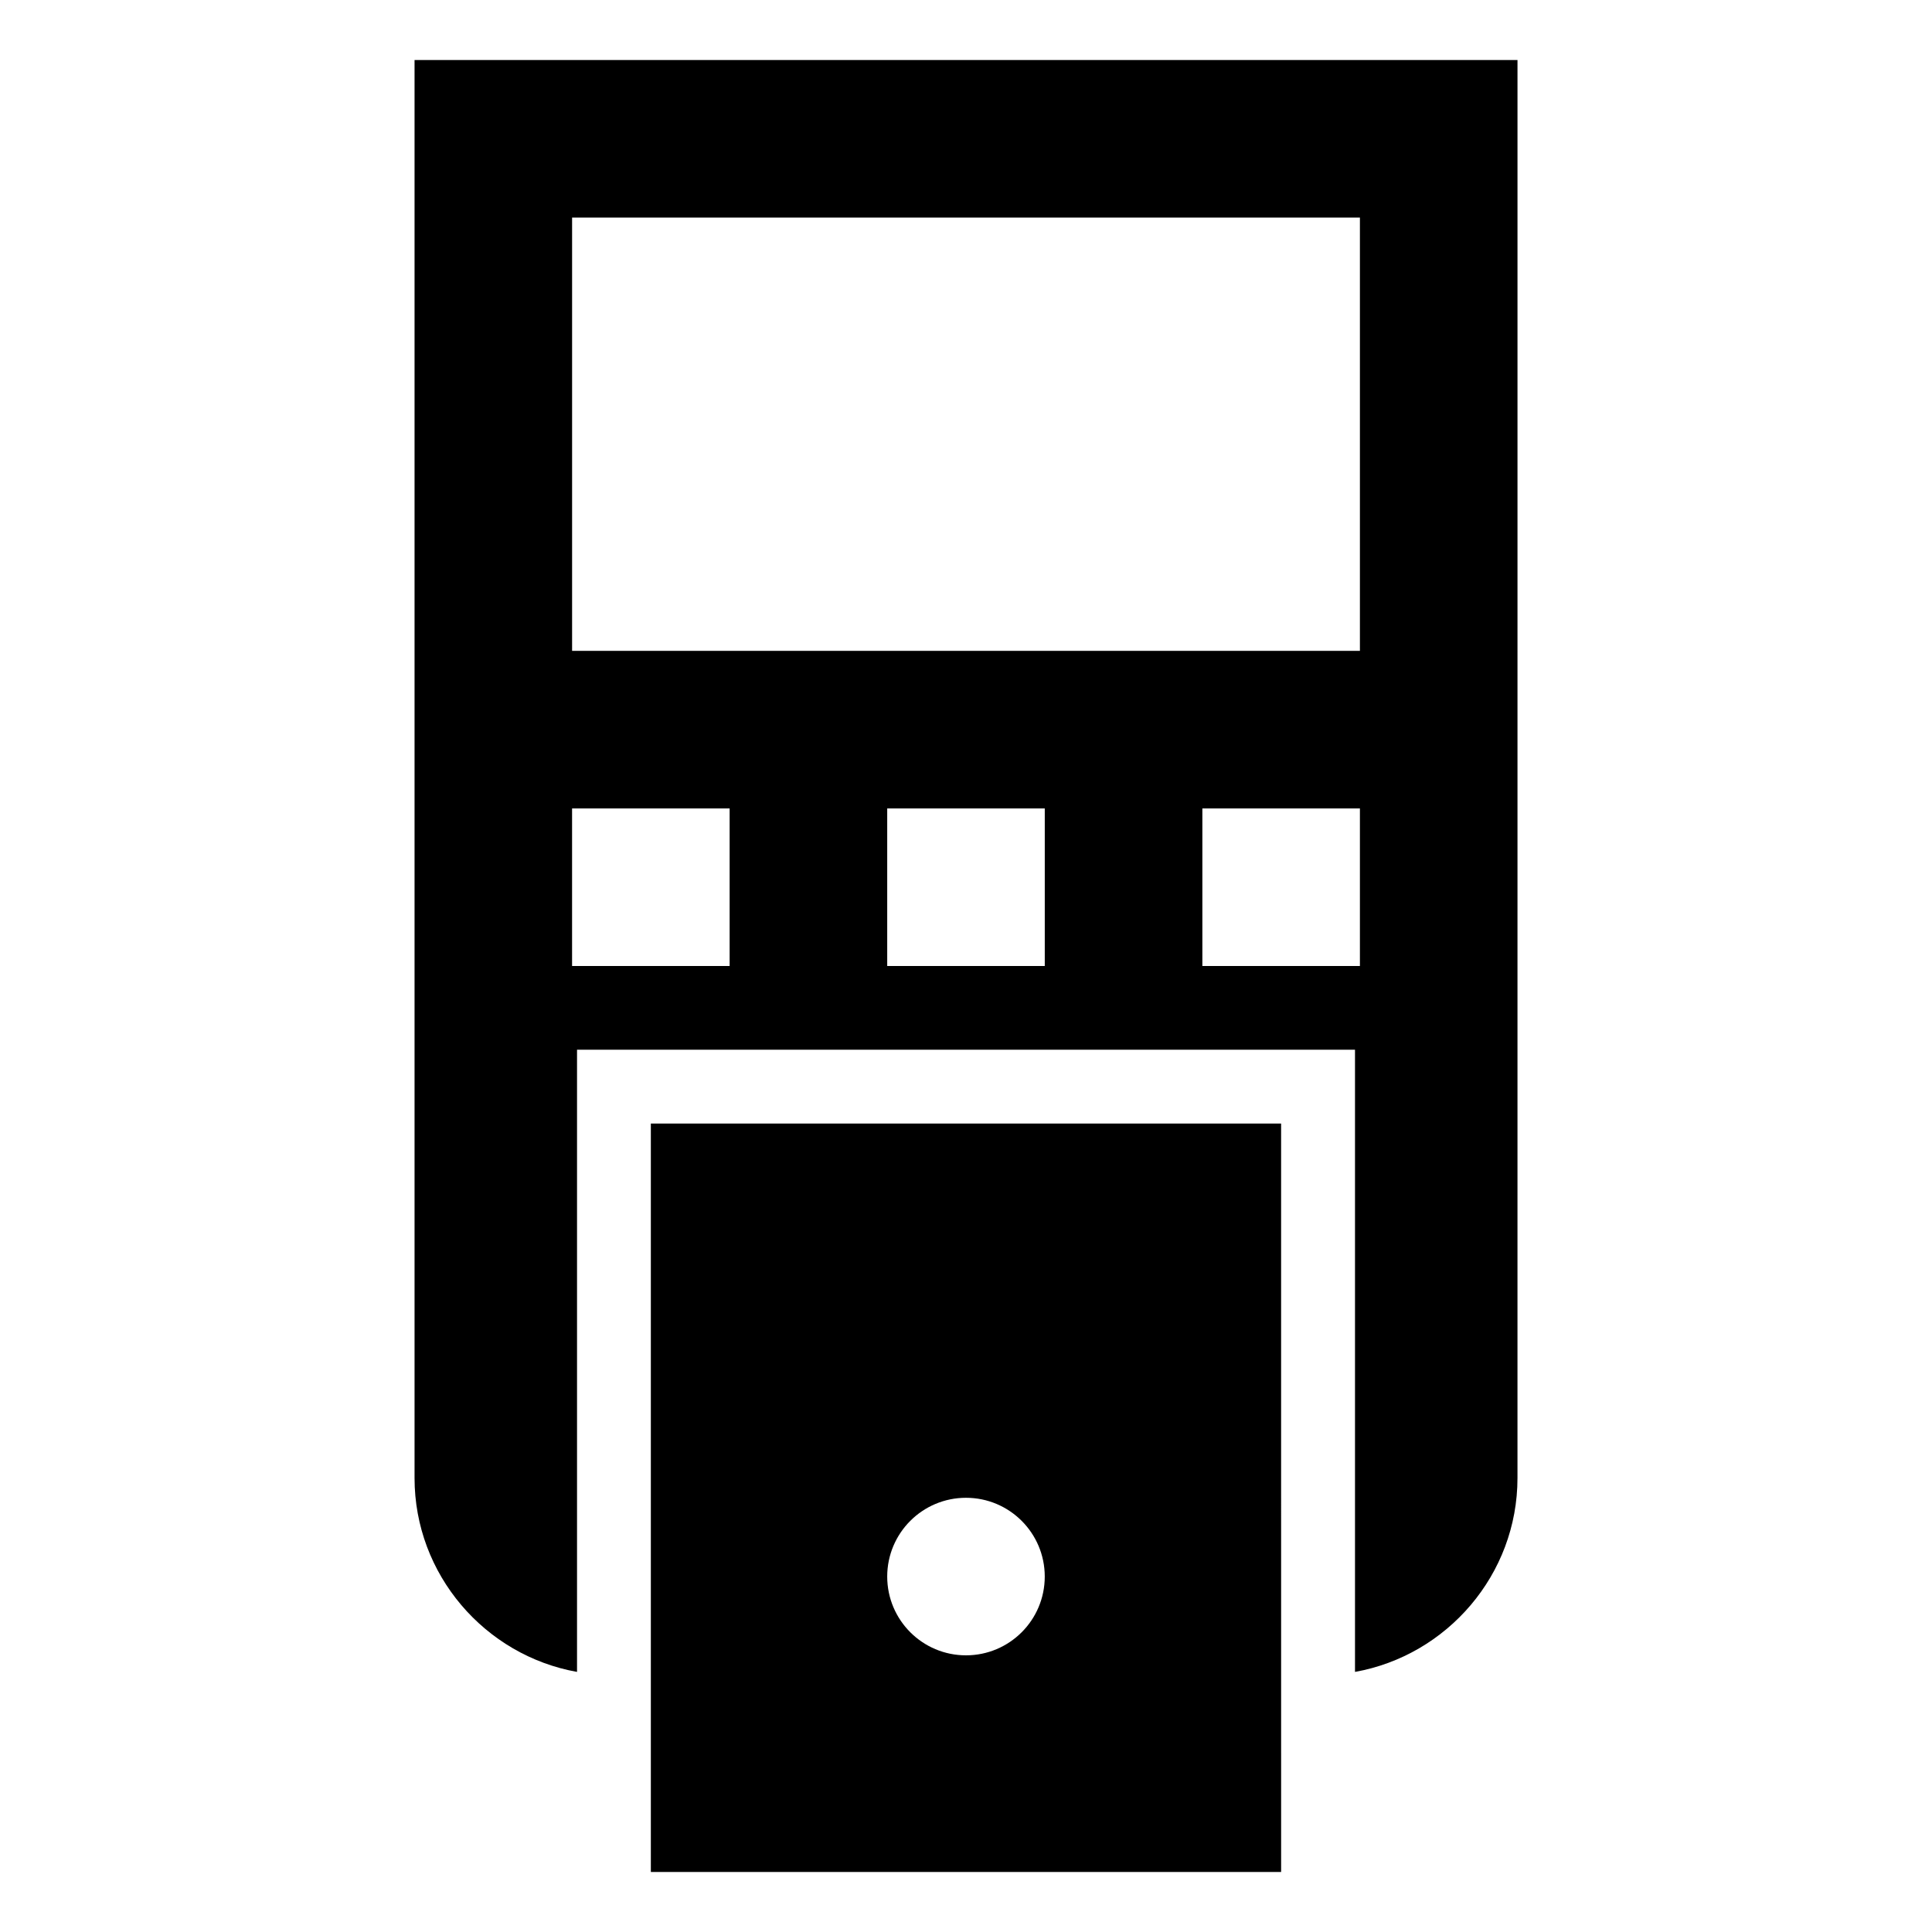 <?xml version="1.0" encoding="UTF-8"?>
<!-- Uploaded to: ICON Repo, www.svgrepo.com, Generator: ICON Repo Mixer Tools -->
<svg fill="#000000" width="800px" height="800px" version="1.1" viewBox="144 144 512 512" xmlns="http://www.w3.org/2000/svg">
 <g>
  <path d="m316.48 441.75v198.34h167.03l-0.004-156.58v-41.754h-167.03zm83.516 140.93c-11.531 0-20.875-9.352-20.875-20.875 0-11.531 9.352-20.875 20.875-20.875 11.531 0 20.875 9.352 20.875 20.875 0 11.523-9.344 20.875-20.875 20.875z"/>
  <path d="m400 159.9h-146.14v375.8c0 25.594 18.672 47.02 43.059 51.371v-164.89h206.17v164.89c24.387-4.352 43.059-25.781 43.059-51.371l0.004-375.8zm-62.641 240.1h-41.754v-41.754h41.754zm83.516 0h-41.754v-41.754h41.754zm83.516 0h-41.754v-41.754h41.754zm0-83.516h-208.78v-114.83h208.78z"/>
 </g>
</svg>